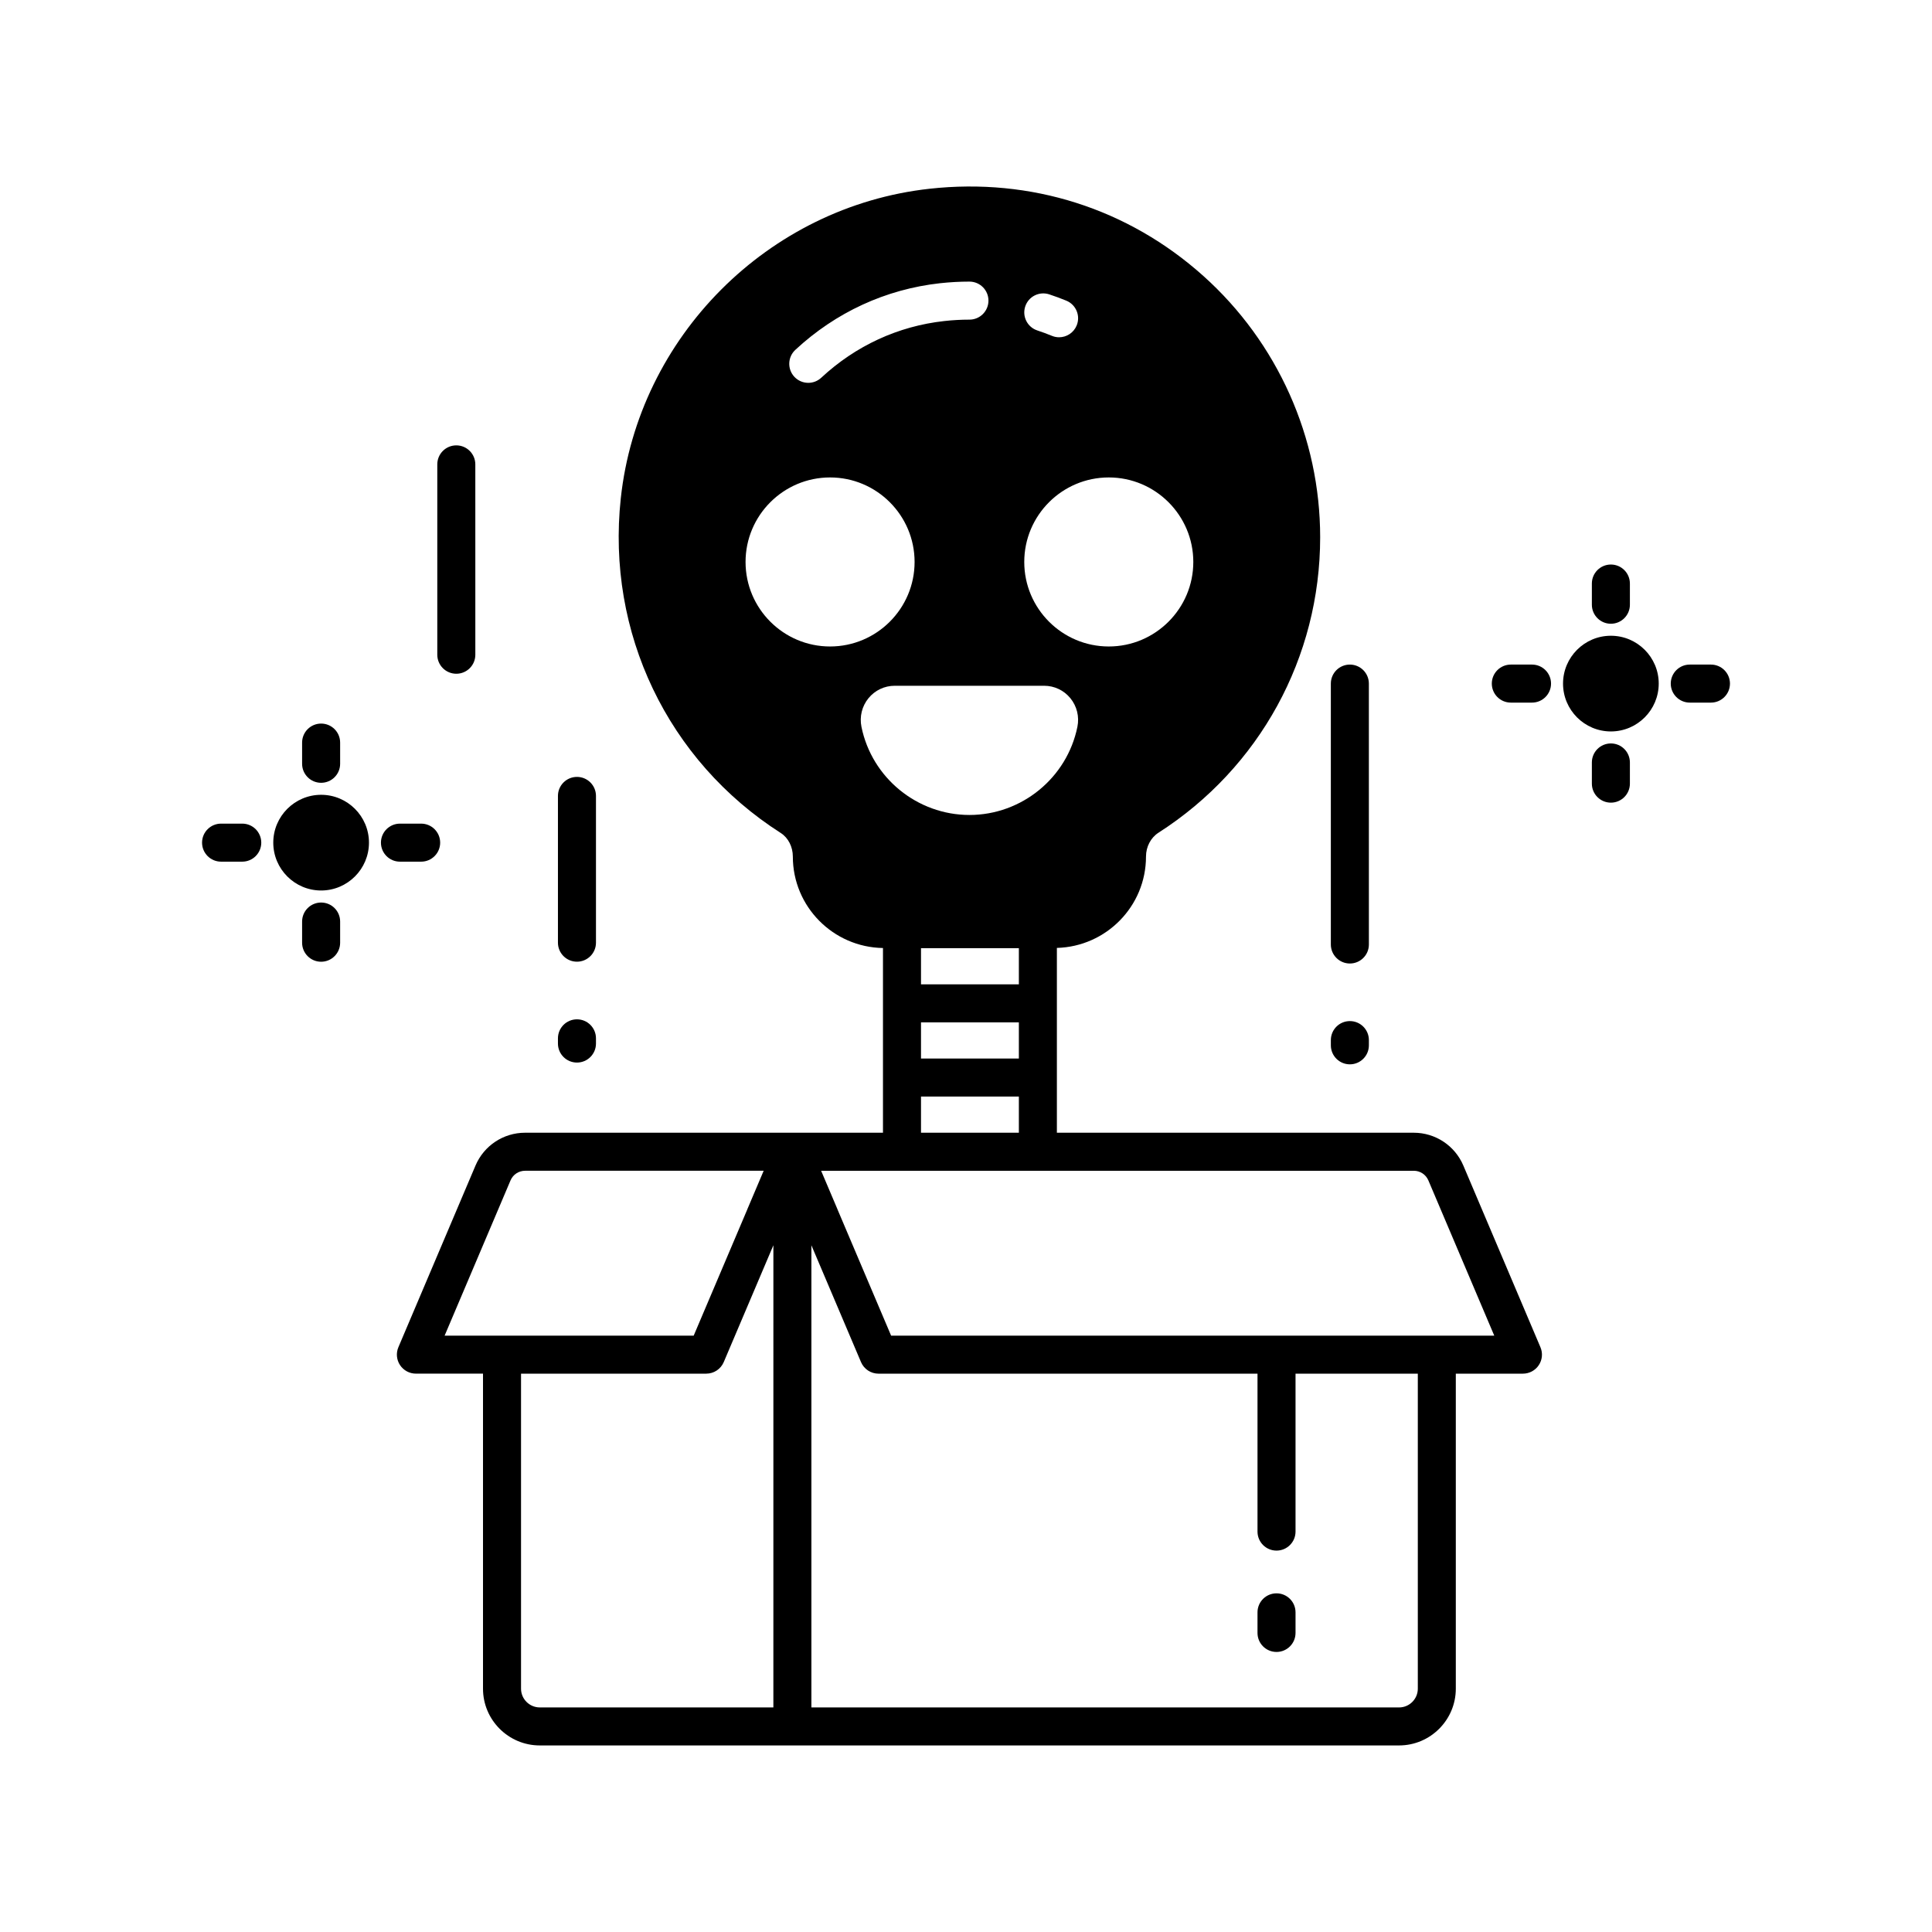 <?xml version="1.0" encoding="UTF-8"?>
<!-- The Best Svg Icon site in the world: iconSvg.co, Visit us! https://iconsvg.co -->
<svg fill="#000000" width="800px" height="800px" version="1.1" viewBox="144 144 512 512" xmlns="http://www.w3.org/2000/svg">
 <g>
  <path d="m229.1 354.63c-6.992 0-12.68 5.691-12.68 12.68 0 6.992 5.691 12.68 12.68 12.68 6.992 0 12.68-5.691 12.68-12.68 0-6.988-5.688-12.68-12.68-12.68z"/>
  <path d="m208.2 362.27h-5.613c-2.781 0-5.039 2.254-5.039 5.039 0 2.781 2.254 5.039 5.039 5.039h5.613c2.781 0 5.039-2.254 5.039-5.039-0.004-2.785-2.258-5.039-5.039-5.039z"/>
  <path d="m229.1 351.45c2.781 0 5.039-2.254 5.039-5.039v-5.617c0-2.781-2.254-5.039-5.039-5.039-2.781 0-5.039 2.254-5.039 5.039v5.617c0 2.781 2.258 5.039 5.039 5.039z"/>
  <path d="m255.61 372.35c2.781 0 5.039-2.254 5.039-5.039 0-2.781-2.254-5.039-5.039-5.039h-5.617c-2.781 0-5.039 2.254-5.039 5.039 0 2.781 2.254 5.039 5.039 5.039z"/>
  <path d="m229.1 383.18c-2.781 0-5.039 2.254-5.039 5.039v5.613c0 2.781 2.254 5.039 5.039 5.039 2.781 0 5.039-2.254 5.039-5.039v-5.613c0-2.785-2.258-5.039-5.039-5.039z"/>
  <path d="m570.9 312.48c-6.992 0-12.68 5.691-12.68 12.68 0 6.992 5.691 12.68 12.68 12.68 6.992 0 12.68-5.691 12.68-12.68 0.004-6.988-5.688-12.68-12.68-12.68z"/>
  <path d="m550 320.12h-5.617c-2.781 0-5.039 2.254-5.039 5.039 0 2.781 2.254 5.039 5.039 5.039h5.617c2.781 0 5.039-2.254 5.039-5.039s-2.258-5.039-5.039-5.039z"/>
  <path d="m570.9 309.3c2.781 0 5.039-2.254 5.039-5.039v-5.617c0-2.781-2.254-5.039-5.039-5.039-2.781 0-5.039 2.254-5.039 5.039v5.617c0.004 2.781 2.258 5.039 5.039 5.039z"/>
  <path d="m597.42 320.12h-5.613c-2.781 0-5.039 2.254-5.039 5.039 0 2.781 2.254 5.039 5.039 5.039h5.613c2.781 0 5.039-2.254 5.039-5.039-0.004-2.785-2.258-5.039-5.039-5.039z"/>
  <path d="m570.9 341.02c-2.781 0-5.039 2.254-5.039 5.039v5.613c0 2.781 2.254 5.039 5.039 5.039 2.781 0 5.039-2.254 5.039-5.039v-5.613c0-2.785-2.254-5.039-5.039-5.039z"/>
  <path d="m296.9 425.59c2.781 0 5.039-2.254 5.039-5.039v-1.379c0-2.785-2.254-5.039-5.039-5.039-2.781 0-5.039 2.254-5.039 5.039v1.379c0 2.789 2.258 5.039 5.039 5.039z"/>
  <path d="m296.9 398.86c2.781 0 5.039-2.254 5.039-5.039v-38.895c0-2.781-2.254-5.039-5.039-5.039-2.781 0-5.039 2.254-5.039 5.039v38.895c0 2.785 2.258 5.039 5.039 5.039z"/>
  <path d="m501.73 426.06c2.781 0 5.039-2.254 5.039-5.039v-1.383c0-2.785-2.254-5.039-5.039-5.039-2.781 0-5.039 2.254-5.039 5.039v1.383c0 2.785 2.254 5.039 5.039 5.039z"/>
  <path d="m501.73 399.34c2.781 0 5.039-2.254 5.039-5.039l-0.004-69.141c0-2.781-2.254-5.039-5.039-5.039-2.781 0-5.039 2.254-5.039 5.039v69.137c0.004 2.785 2.258 5.043 5.043 5.043z"/>
  <path d="m264.93 322.55c2.781 0 5.039-2.254 5.039-5.039l-0.004-50.445c0-2.781-2.254-5.039-5.039-5.039-2.781 0-5.039 2.254-5.039 5.039v50.449c0.004 2.781 2.258 5.035 5.043 5.035z"/>
  <path d="m482.29 566.25c-2.781 0-5.039 2.254-5.039 5.039v5.457c0 2.785 2.254 5.039 5.039 5.039 2.781 0 5.039-2.254 5.039-5.039v-5.457c0-2.785-2.258-5.039-5.039-5.039z"/>
  <path d="m531.8 452.88c-2.246-5.277-7.406-8.695-13.141-8.695h-94.574v-48.977c13.074-0.355 23.617-11.043 23.617-24.219 0-2.582 1.258-4.992 3.289-6.297 26.84-17.199 42.867-46.473 42.867-78.309 0-26.395-11.285-51.637-30.961-69.258-19.945-17.871-45.703-26.074-72.559-23.105-42.785 4.727-77.199 39.23-81.824 82.043-3.836 35.539 12.41 69.523 42.402 88.691 1.969 1.258 3.195 3.652 3.195 6.25 0 13.25 10.684 24.02 23.887 24.23v48.949h-94.844c-5.738 0-10.895 3.414-13.141 8.699l-20.434 48.141c-0.66 1.555-0.496 3.34 0.434 4.746 0.934 1.41 2.512 2.258 4.203 2.258h17.785v83.484c-0.004 8.297 6.75 15.047 15.047 15.047h227.71c8.297 0 15.047-6.75 15.047-15.047v-83.48h17.789c1.691 0 3.269-0.848 4.203-2.258 0.934-1.406 1.098-3.191 0.434-4.746zm-269.97 45.078 17.461-41.133c0.66-1.559 2.18-2.562 3.867-2.562h63.223l-4.305 10.141c-0.039 0.094-0.078 0.188-0.109 0.281l-14.133 33.273zm87.121 98.527h-61.898c-2.742 0-4.973-2.231-4.973-4.969v-83.484h49.086c2.023 0 3.848-1.211 4.637-3.07l13.152-30.957zm66.746-371.27c0.867-2.637 3.703-4.078 6.363-3.207 1.531 0.504 3.047 1.062 4.527 1.672 2.574 1.059 3.801 4.004 2.742 6.574-0.801 1.945-2.68 3.125-4.66 3.125-0.637 0-1.285-0.121-1.914-0.383-1.258-0.516-2.543-0.992-3.848-1.422-2.644-0.867-4.082-3.715-3.211-6.359zm22.141 45.312c12.352 0 22.402 10.047 22.402 22.398 0 12.352-10.051 22.398-22.402 22.398-12.352 0-22.398-10.047-22.398-22.398 0-12.352 10.047-22.398 22.398-22.398zm-83.07-33.805c10.719-9.965 23.977-16.074 38.336-17.664 2.598-0.285 5.223-0.43 7.809-0.43 2.781 0 5.039 2.254 5.039 5.039 0 2.781-2.254 5.039-5.039 5.039-2.215 0-4.469 0.125-6.695 0.375-12.195 1.348-23.465 6.543-32.582 15.027-0.973 0.898-2.203 1.348-3.434 1.348-1.352 0-2.695-0.539-3.691-1.605-1.895-2.047-1.777-5.231 0.258-7.129zm-13.188 56.203c0-12.352 10.047-22.398 22.398-22.398 12.352 0 22.398 10.047 22.398 22.398 0 12.352-10.047 22.398-22.398 22.398-12.352 0-22.398-10.047-22.398-22.398zm30.715 43.688c-0.547-2.699 0.133-5.465 1.867-7.586 1.711-2.09 4.238-3.293 6.941-3.293h39.613c2.699 0 5.231 1.199 6.941 3.293 1.734 2.121 2.414 4.887 1.867 7.586-2.75 13.539-14.785 23.363-28.613 23.363-13.832-0.004-25.867-9.832-28.617-23.363zm15.781 87.91v-9.59h25.934v9.59zm25.934 10.078v9.586h-25.934v-9.586zm-25.934-29.742v-9.59h25.934v9.59zm131.66 186.66c0 2.738-2.231 4.969-4.969 4.969h-155.74v-122.48l13.148 30.957c0.789 1.859 2.613 3.07 4.637 3.07h100.44v41.852c0 2.785 2.254 5.039 5.039 5.039 2.781 0 5.039-2.254 5.039-5.039v-41.852h32.406zm5.039-93.559h-144.62l-14.129-33.266c-0.035-0.098-0.07-0.195-0.113-0.289l-4.305-10.141h157.06c1.688 0 3.207 1.004 3.867 2.559l17.461 41.137z"/>
 </g>
</svg>